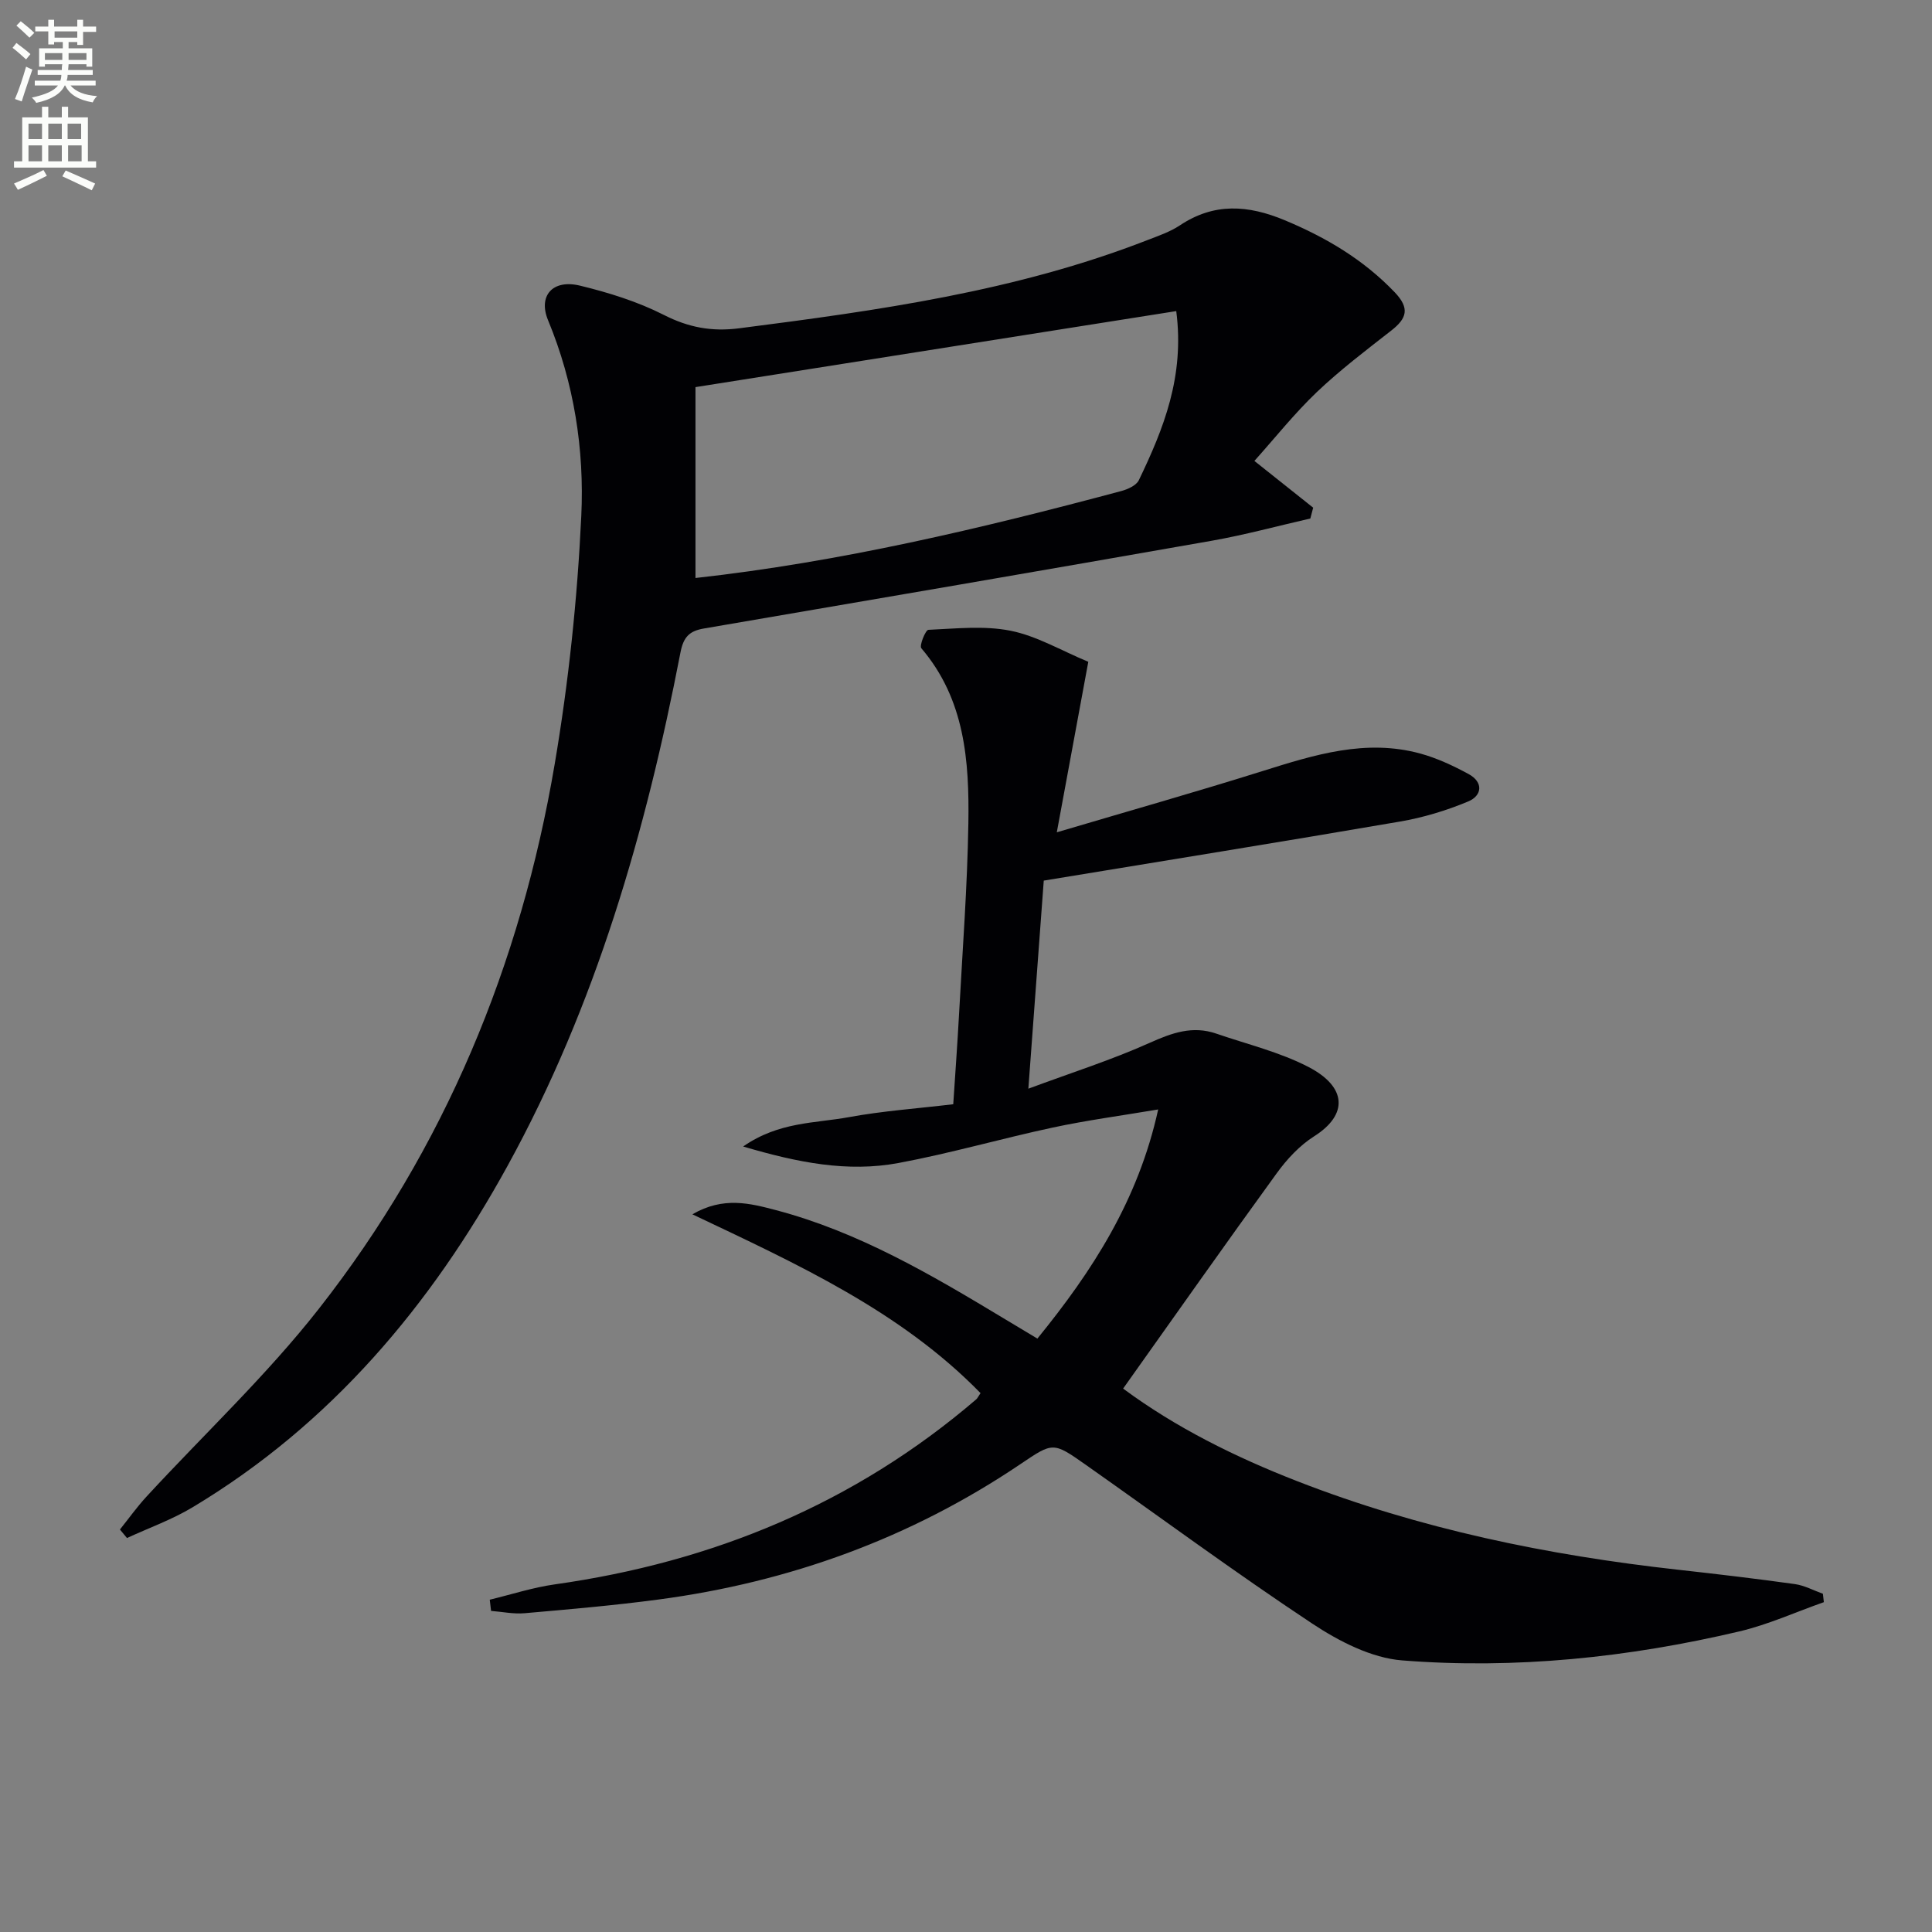 <svg enable-background="new 0 0 400 400" viewBox="0 0 400 400" xmlns="http://www.w3.org/2000/svg"><rect x="0" y="0" width="400" height="400" fill="#808080" stroke="none"/><path d="m2.6 9.9.8-1c.9.7 1.9 1.4 2.9 2.3l-.9 1.1c-1.1-1-2-1.8-2.8-2.4zm.5 10.6c.9-2.1 1.6-4.3 2.3-6.7.4.2.8.4 1.3.6-.7 2.1-1.5 4.3-2.2 6.6zm.3-15.2.9-.9c1 .8 2 1.6 2.8 2.4l-1 1c-.9-.9-1.8-1.7-2.7-2.5zm12.6-1.2h1.2v1.4h2.7v1.1h-2.7v2.7h-1.2v-.6h-1.8v1.3h4.9v3.8h-1.2v-.5h-3.7c0 .4-.1.9-.1 1.2h5.1v1h-5.2c0 .5-.1.9-.2 1.2h6v1h-5.2c1.1 1.3 2.9 2 5.5 2.2-.4.4-.7.8-.9 1.3-2.9-.5-4.8-1.6-5.7-3.5h-.1c-.8 1.7-2.7 2.9-5.9 3.6-.2-.4-.6-.8-.9-1.1 2.8-.6 4.6-1.4 5.4-2.5h-4.8v-1h5.3c.1-.3.2-.7.2-1.2h-4.9v-1h5c0-.4 0-.8.1-1.2h-3.6v.5h-1.2v-3.8h4.9v-1.3h-1.8v.5h-1.2v-2.7h-2.7v-1h2.7v-1.4h1.2v1.4h4.8zm-6.7 8.3h3.6c0-.4 0-.9 0-1.4h-3.6zm1.9-4.6h4.8v-1.3h-4.7v1.3zm6.7 3.2h-3.7v1.4h3.7z" fill="#fbfcfa"/><path d="m8.7 22.1h1.3v2.2h2.8v-2.2h1.3v2.2h4.1v9.1h1.7v1.3h-17v-1.3h1.7v-9.1h4.1zm.3 13.1.7 1.2c-1.8.9-3.8 1.9-6 2.9-.2-.4-.5-.8-.8-1.3 2.3-1 4.4-1.9 6.1-2.8zm-3.1-6.4h2.8v-3.2h-2.8zm0 4.6h2.8v-3.3h-2.8zm4.1-4.6h2.8v-3.2h-2.8zm0 4.6h2.8v-3.3h-2.8zm3.6 1.9c2.1.9 4.1 1.8 6.1 2.7l-.7 1.4c-2.2-1.1-4.2-2-6.1-2.9zm3.2-9.7h-2.8v3.2h2.8zm-2.7 7.8h2.8v-3.3h-2.8z" fill="#fbfcfa"/><g fill="#010104"><path d="m377.61 331.71c-5.83 2.05-11.53 4.65-17.51 6.06-22.95 5.4-46.29 7.85-69.78 6-6.4-.5-13.1-3.96-18.63-7.62-15.94-10.56-31.34-21.93-46.98-32.94-6.68-4.7-6.71-4.63-13.44-.08-22.73 15.33-47.82 24.43-74.91 28.03-9.22 1.23-18.49 2.03-27.75 2.84-2.28.2-4.63-.3-6.94-.48-.09-.77-.18-1.55-.27-2.32 4.48-1.08 8.91-2.53 13.45-3.17 32.7-4.61 62.07-16.7 87.28-38.32.24-.21.37-.54.88-1.28-16.57-16.98-37.86-26.67-59.66-37.02 6.42-3.74 11.95-2.27 17.28-.87 17.08 4.5 32.14 13.35 47.1 22.37 2.26 1.36 4.52 2.71 7.05 4.23 11.36-13.96 20.86-28.58 25.01-47.44-7.66 1.29-14.78 2.24-21.79 3.74-10.7 2.29-21.24 5.35-31.99 7.35-10.52 1.96-20.81-.07-32.15-3.42 7.4-5.15 14.9-4.79 21.86-6.07 7.01-1.29 14.16-1.79 21.64-2.68.41-6.28.87-12.54 1.21-18.81.71-13.12 1.71-26.23 1.92-39.36.2-12.88-.71-25.67-9.74-36.24-.45-.53.87-3.78 1.46-3.81 5.68-.25 11.55-.91 17.03.19 5.4 1.08 10.41 4.07 16.08 6.43-2.17 11.77-4.27 23.1-6.52 35.3 14.79-4.38 28.77-8.34 42.63-12.69 10.7-3.36 21.35-6.71 32.65-3.61 3.46.95 6.81 2.52 9.98 4.24 3.12 1.7 2.79 4.48-.1 5.68-4.51 1.88-9.32 3.34-14.14 4.16-24.5 4.21-49.04 8.15-73.72 12.22-1.09 14.7-2.08 28.08-3.19 43.08 8.98-3.33 17.25-5.96 25.12-9.49 4.59-2.06 8.86-3.6 13.76-1.92 6.41 2.21 13.15 3.82 19.11 6.91 7.98 4.14 8.25 9.88 1.19 14.35-3.02 1.91-5.66 4.76-7.78 7.69-10.64 14.65-21.06 29.47-31.78 44.55 10.89 8.07 23.2 14.17 36.04 19.17 25.37 9.89 51.81 15.33 78.8 18.33 8.09.9 16.18 1.85 24.24 2.98 1.99.28 3.87 1.31 5.8 2 .07.57.13 1.15.2 1.74z"/><path d="m259.71 95.43c4.67 3.72 8.42 6.7 12.17 9.68-.2.75-.39 1.49-.59 2.24-6.84 1.56-13.64 3.42-20.54 4.63-34.98 6.15-69.98 12.15-104.99 18.14-3 .51-4.25 1.71-4.88 4.98-7.15 37.01-17.51 72.99-35.78 106.25-15.89 28.92-36.58 53.52-65.2 70.7-4.27 2.57-9.06 4.28-13.61 6.38-.49-.59-.97-1.17-1.46-1.76 1.82-2.27 3.52-4.66 5.49-6.8 11.93-12.95 24.88-25.1 35.71-38.92 26.02-33.19 41.78-71.26 48.81-112.73 2.88-16.97 4.7-34.22 5.51-51.42.65-13.76-1.5-27.51-6.88-40.5-2.09-5.04.92-8.54 6.62-7.16 5.93 1.44 11.91 3.3 17.33 6.05 5.12 2.61 9.94 3.51 15.62 2.78 28.67-3.68 57.26-7.65 84.44-18.23 2.32-.9 4.75-1.72 6.8-3.08 7.09-4.73 14.12-4.23 21.72-1.06 8.57 3.58 16.26 8.13 22.74 14.89 3.21 3.35 2.53 5.44-.72 7.97-5.24 4.09-10.57 8.14-15.38 12.71-4.67 4.46-8.7 9.54-12.93 14.26zm-115.72 24.24c29.98-3.32 59.16-10.25 88.17-18.01 1.34-.36 3.09-1.15 3.62-2.23 5.12-10.64 9.51-21.51 7.75-35.02-33.16 5.24-65.99 10.43-99.54 15.74z"/></g></svg>
